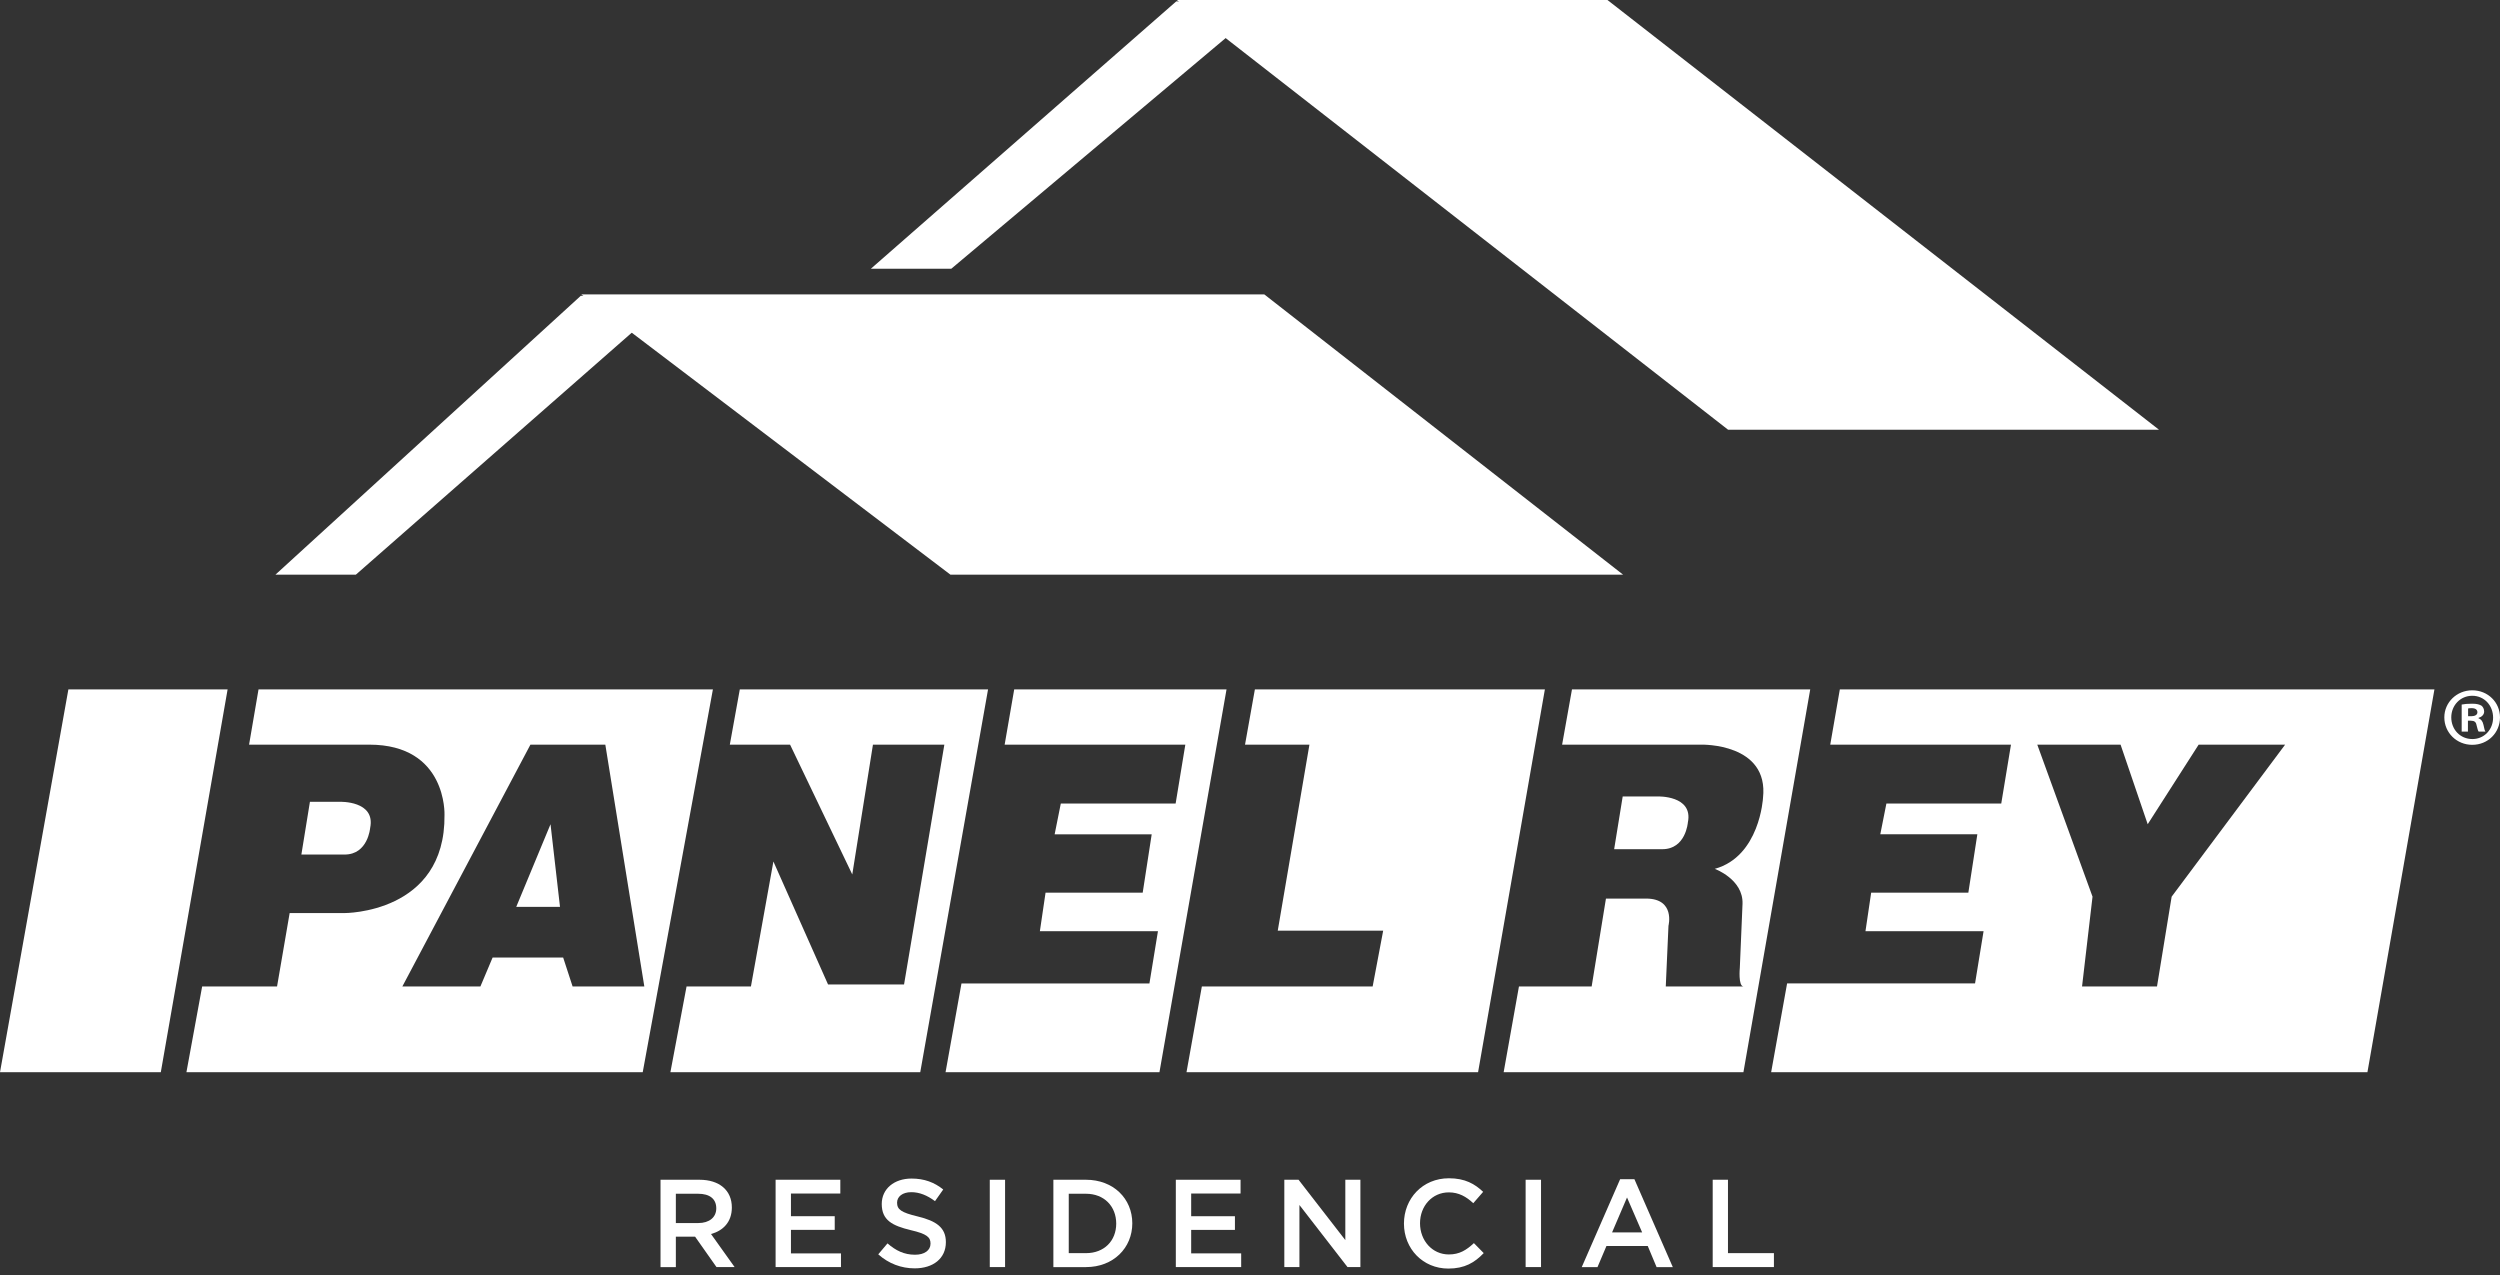 <?xml version="1.0" encoding="utf-8"?>
<!-- Generator: Adobe Illustrator 16.0.0, SVG Export Plug-In . SVG Version: 6.00 Build 0)  -->
<!DOCTYPE svg PUBLIC "-//W3C//DTD SVG 1.1//EN" "http://www.w3.org/Graphics/SVG/1.1/DTD/svg11.dtd">
<svg version="1.1" id="Capa_1" xmlns="http://www.w3.org/2000/svg" xmlns:xlink="http://www.w3.org/1999/xlink" x="0px" y="0px"
	 width="100px" height="51px" viewBox="0 0 100 51" enable-background="new 0 0 100 51" xml:space="preserve">
<rect x="0" y="0" width="100" height="51" fill="#333333" stroke="none"/>
<g>
	<g>
		<path fill="#FFFFFF" d="M28.66,50.684l-0.857-1.218h-0.769v1.218h-0.613V47.19h1.557c0.802,0,1.296,0.426,1.296,1.109
			c0,0.578-0.344,0.927-0.833,1.062l0.943,1.321H28.66z M27.926,47.75h-0.892v1.172h0.898c0.439,0,0.719-0.228,0.719-0.588
			C28.651,47.95,28.381,47.75,27.926,47.75z"/>
		<path fill="#FFFFFF" d="M33.614,47.741h-1.976v0.908h1.751v0.547h-1.751v0.939h2.001v0.548h-2.615V47.19h2.589V47.741z"/>
		<path fill="#FFFFFF" d="M36.712,48.659c0.738,0.179,1.123,0.443,1.123,1.026c0,0.659-0.514,1.049-1.248,1.049
			c-0.533,0-1.038-0.187-1.457-0.561l0.37-0.438c0.333,0.29,0.667,0.454,1.101,0.454c0.379,0,0.62-0.175,0.62-0.445
			c0-0.253-0.14-0.388-0.789-0.538c-0.742-0.179-1.162-0.398-1.162-1.047c0-0.609,0.5-1.017,1.192-1.017
			c0.509,0,0.914,0.152,1.267,0.438L37.4,48.046c-0.314-0.235-0.627-0.359-0.948-0.359c-0.359,0-0.569,0.183-0.569,0.419
			C35.884,48.379,36.043,48.499,36.712,48.659z"/>
		<path fill="#FFFFFF" d="M40.203,47.19v3.493h-0.612V47.19H40.203z"/>
		<path fill="#FFFFFF" d="M43.438,50.684h-1.303V47.19h1.303c1.097,0,1.854,0.755,1.854,1.742S44.534,50.684,43.438,50.684z
			 M43.438,47.75h-0.688v2.376h0.688c0.732,0,1.211-0.495,1.211-1.183C44.648,48.255,44.17,47.75,43.438,47.75z"/>
		<path fill="#FFFFFF" d="M49.622,47.741h-1.975v0.908h1.75v0.547h-1.75v0.939h2v0.548h-2.614V47.19h2.589V47.741z"/>
		<path fill="#FFFFFF" d="M53.812,47.19h0.604v3.493h-0.516L51.977,48.2v2.483h-0.604V47.19h0.569l1.871,2.414V47.19z"/>
		<path fill="#FFFFFF" d="M57.933,50.743c-1.018,0-1.775-0.793-1.775-1.8c0-0.998,0.742-1.812,1.8-1.812
			c0.644,0,1.032,0.225,1.368,0.543l-0.395,0.454c-0.279-0.26-0.578-0.433-0.977-0.433c-0.669,0-1.153,0.548-1.153,1.236
			s0.484,1.247,1.153,1.247c0.427,0,0.702-0.175,1.002-0.453l0.393,0.399C58.984,50.504,58.587,50.743,57.933,50.743z"/>
		<path fill="#FFFFFF" d="M61.641,47.19v3.493h-0.616V47.19H61.641z"/>
		<path fill="#FFFFFF" d="M66.912,50.684h-0.649L65.91,49.84h-1.652L63.9,50.684H63.27l1.536-3.517h0.57L66.912,50.684z
			 M65.081,47.899l-0.598,1.397h1.203L65.081,47.899z"/>
		<path fill="#FFFFFF" d="M68.508,47.19h0.611v2.936h1.838v0.558h-2.449V47.19z"/>
	</g>
	<g>
		<g>
			<polygon fill-rule="evenodd" clip-rule="evenodd" fill="#FFFFFF" points="0,42.889 2.735,27.577 9.104,27.577 6.432,42.889 			
				"/>
			<path fill-rule="evenodd" clip-rule="evenodd" fill="#FFFFFF" d="M21.217,29.786h2.996l1.56,9.673h-2.869L22.526,38.3h-2.821
				l-0.489,1.159h-3.122L21.217,29.786z M14.771,29.786c3.121,0,3.009,2.812,3.009,2.812c0.044,3.948-4.003,3.925-4.003,3.925
				h-2.191l-0.504,2.936H8.086l-0.629,3.43h18.252l2.807-15.312H10.341l-0.378,2.209H14.771z"/>
			<path fill-rule="evenodd" clip-rule="evenodd" fill="#FFFFFF" d="M12.055,34.182l0.342-2.11h1.194c0,0,1.442-0.052,1.215,1.045
				c0,0-0.084,1.065-1.023,1.065C12.843,34.182,12.055,34.182,12.055,34.182z"/>
			<polygon fill-rule="evenodd" clip-rule="evenodd" fill="#FFFFFF" points="20.649,36.276 22.4,36.276 22.021,32.969 			"/>
			<polygon fill-rule="evenodd" clip-rule="evenodd" fill="#FFFFFF" points="26.816,42.889 27.462,39.459 30.037,39.459 
				30.936,34.46 33.122,39.379 36.162,39.379 37.774,29.786 34.918,29.786 34.091,34.978 31.603,29.786 29.193,29.786 
				29.592,27.577 39.522,27.577 36.81,42.889 			"/>
			<polygon fill-rule="evenodd" clip-rule="evenodd" fill="#FFFFFF" points="37.822,42.889 38.459,39.338 45.977,39.338 
				46.318,37.248 41.595,37.248 41.822,35.707 45.708,35.707 46.068,33.372 42.186,33.372 42.432,32.142 47.025,32.142 
				47.413,29.786 40.186,29.786 40.568,27.577 49.061,27.577 46.378,42.889 			"/>
			<polygon fill-rule="evenodd" clip-rule="evenodd" fill="#FFFFFF" points="47.46,42.889 48.074,39.459 54.906,39.459 
				55.327,37.227 51.11,37.227 52.377,29.786 49.801,29.786 50.195,27.577 61.795,27.577 59.123,42.889 			"/>
			<g>
				<path fill-rule="evenodd" clip-rule="evenodd" fill="#FFFFFF" d="M60.146,42.889l0.612-3.43h2.908l0.572-3.516h1.605
					c1.179,0,0.896,1.088,0.896,1.088l-0.108,2.428h3.106c-0.214-0.019-0.144-0.747-0.144-0.747l0.108-2.558
					c0.035-0.982-1.11-1.4-1.11-1.4c1.802-0.498,1.929-2.833,1.929-2.833c0.247-2.203-2.461-2.135-2.461-2.135h-5.574l0.394-2.209
					h9.53l-2.672,15.312H60.146z"/>
				<path fill-rule="evenodd" clip-rule="evenodd" fill="#FFFFFF" d="M64.566,33.968l0.342-2.11h1.393c0,0,1.442-0.052,1.213,1.045
					c0,0-0.081,1.065-1.022,1.065C65.552,33.968,64.566,33.968,64.566,33.968z"/>
			</g>
			<path fill-rule="evenodd" clip-rule="evenodd" fill="#FFFFFF" d="M84.823,29.786l1.085,3.183l2.038-3.183h3.459l-4.539,6.081
				l-0.586,3.592h-2.998l0.419-3.592l-2.21-6.081H84.823z M94.697,42.889l2.68-15.312H73.593l-0.383,2.209h7.229l-0.389,2.355
				h-4.594l-0.244,1.23h3.882l-0.36,2.335h-3.887l-0.228,1.541h4.724l-0.341,2.09h-7.518l-0.638,3.551H94.697z"/>
		</g>
	</g>
	<polygon fill-rule="evenodd" clip-rule="evenodd" fill="#FFFFFF" points="26.952,11.833 23.23,11.833 11.017,22.987 14.234,22.987 
			"/>
	<polygon fill-rule="evenodd" clip-rule="evenodd" fill="#FFFFFF" points="38.018,22.987 64.924,22.987 50.573,11.777 
		23.254,11.777 	"/>
	<polygon fill-rule="evenodd" clip-rule="evenodd" fill="#FFFFFF" points="50.77,0.057 47.048,0.057 34.834,10.75 38.051,10.75 	"/>
	<polygon fill-rule="evenodd" clip-rule="evenodd" fill="#FFFFFF" points="69.124,17.19 86.361,17.19 64.298,0 47.071,0 	"/>
	<g>
		<path fill="#FFFFFF" d="M100,28.695c0,0.615-0.482,1.098-1.109,1.098c-0.621,0-1.118-0.482-1.118-1.098
			c0-0.601,0.497-1.083,1.118-1.083C99.518,27.612,100,28.095,100,28.695z M98.051,28.695c0,0.484,0.356,0.867,0.845,0.867
			c0.478,0,0.828-0.383,0.828-0.858c0-0.483-0.351-0.873-0.833-0.873C98.407,27.831,98.051,28.221,98.051,28.695z M98.719,29.265
			h-0.252v-1.083c0.099-0.021,0.238-0.034,0.417-0.034c0.204,0,0.296,0.034,0.376,0.08c0.059,0.046,0.106,0.131,0.106,0.236
			c0,0.12-0.094,0.213-0.226,0.252v0.014c0.105,0.04,0.166,0.118,0.199,0.264c0.033,0.166,0.052,0.233,0.079,0.271h-0.271
			c-0.034-0.038-0.053-0.139-0.087-0.265c-0.02-0.118-0.086-0.172-0.226-0.172h-0.117V29.265z M98.724,28.649h0.12
			c0.139,0,0.252-0.046,0.252-0.157c0-0.101-0.073-0.166-0.232-0.166c-0.067,0-0.113,0.006-0.14,0.013V28.649z"/>
	</g>
</g>
</svg>
